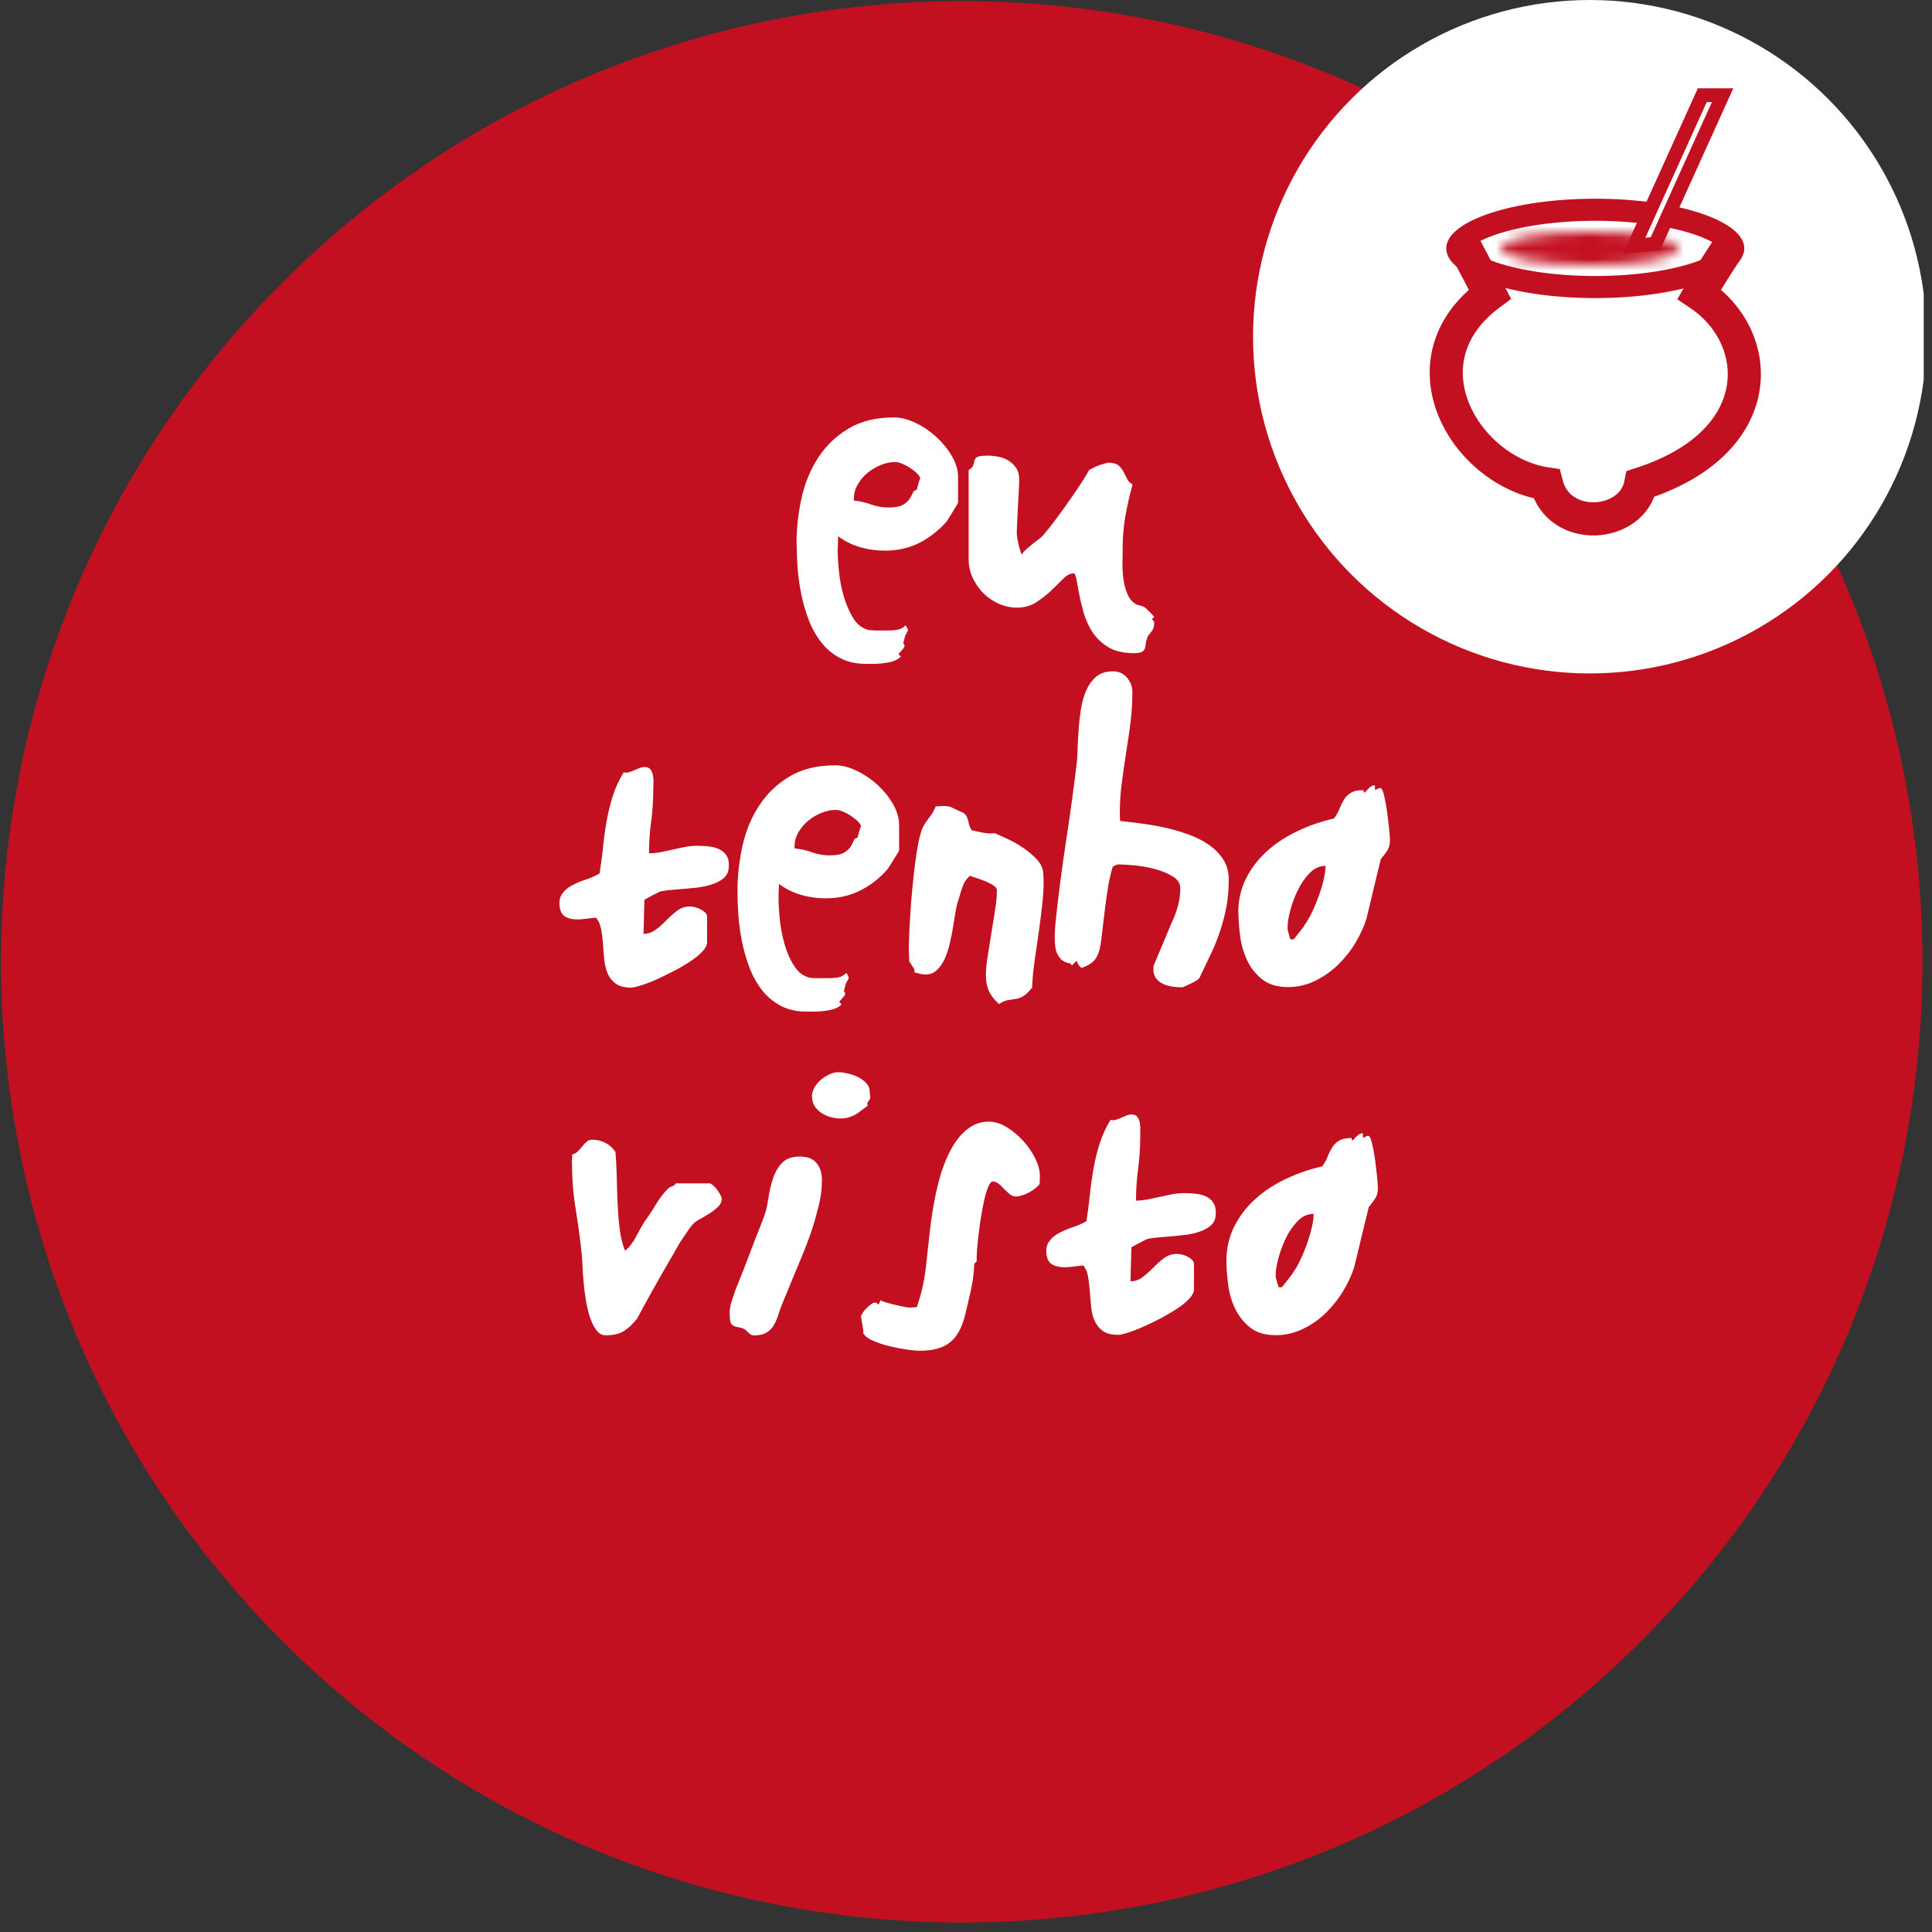 <svg xmlns="http://www.w3.org/2000/svg" width="175" height="175" viewBox="0 0 175 175" fill="none"><rect x="0" y="0" width="175" height="175" fill="#333333" stroke="none"/><g clip-path="url(#clip0_961_43)"><path d="M148.649 148.652C182.632 114.669 182.632 59.571 148.649 25.588C114.665 -8.396 59.567 -8.396 25.584 25.588C-8.399 59.571 -8.399 114.669 25.584 148.652C59.567 182.636 114.665 182.636 148.649 148.652Z" fill="#C31020"></path><path fill-rule="evenodd" clip-rule="evenodd" d="M51.8 105.33C51.8 105.28 51.8 105.15 51.82 104.95C51.82 104.75 51.83 104.62 51.83 104.57C52.05 104.52 52.23 104.41 52.36 104.27C52.5 104.13 52.63 103.97 52.76 103.82C52.88 103.66 53.02 103.53 53.15 103.41C53.29 103.29 53.45 103.23 53.65 103.23C54.07 103.23 54.47 103.33 54.85 103.53C55.23 103.73 55.53 104 55.75 104.35C55.8 104.93 55.84 105.63 55.86 106.45C55.88 107.27 55.9 108.1 55.94 108.94C55.98 109.79 56.04 110.6 56.14 111.37C56.24 112.14 56.4 112.78 56.62 113.29C57 112.98 57.32 112.57 57.59 112.06C57.86 111.55 58.11 111.09 58.37 110.67C58.73 110.18 59.08 109.66 59.41 109.1C59.74 108.54 60.12 108.05 60.56 107.62C60.59 107.58 60.67 107.54 60.78 107.5C60.89 107.46 60.96 107.42 61 107.41C61.09 107.35 61.16 107.28 61.22 107.19H64.27C64.34 107.19 64.44 107.24 64.56 107.34C64.68 107.44 64.79 107.55 64.9 107.69C65.01 107.83 65.1 107.97 65.19 108.12C65.27 108.26 65.33 108.39 65.37 108.5V108.61C65.37 108.86 65.26 109.1 65.03 109.32C64.8 109.54 64.54 109.74 64.24 109.93C63.94 110.12 63.65 110.29 63.36 110.45C63.08 110.6 62.88 110.75 62.75 110.9C62.72 110.94 62.64 111.02 62.53 111.17C62.42 111.31 62.31 111.47 62.21 111.63C62.1 111.79 61.99 111.96 61.88 112.11C61.77 112.27 61.7 112.37 61.66 112.43C61.55 112.61 61.39 112.88 61.19 113.24C60.99 113.59 60.76 114 60.49 114.45C60.23 114.91 59.95 115.39 59.66 115.9C59.37 116.41 59.1 116.9 58.84 117.36C58.58 117.82 58.36 118.24 58.16 118.6C57.96 118.96 57.82 119.24 57.72 119.42C57.3 119.95 56.9 120.33 56.49 120.58C56.09 120.83 55.54 120.95 54.85 120.95C54.52 120.95 54.24 120.79 54.01 120.47C53.77 120.15 53.58 119.75 53.42 119.26C53.26 118.77 53.14 118.23 53.05 117.65C52.96 117.07 52.89 116.51 52.85 115.98C52.8 115.44 52.77 114.98 52.76 114.57C52.74 114.17 52.72 113.9 52.71 113.75C52.56 112.35 52.38 110.95 52.15 109.55C51.92 108.15 51.81 106.75 51.81 105.35L51.8 105.33ZM116.63 83.94V84.19C116.66 84.33 116.71 84.52 116.78 84.75C116.84 84.98 116.88 85.09 116.9 85.09H117.17C117.17 85.09 117.22 85.04 117.31 84.93C117.4 84.82 117.5 84.69 117.61 84.55C117.72 84.41 117.83 84.26 117.95 84.11C118.07 83.96 118.16 83.84 118.21 83.73C118.44 83.41 118.67 83 118.89 82.53C119.11 82.06 119.3 81.58 119.48 81.08C119.66 80.59 119.8 80.11 119.91 79.63C120.01 79.16 120.07 78.76 120.07 78.43C119.53 78.43 119.04 78.65 118.61 79.1C118.18 79.55 117.82 80.07 117.53 80.68C117.24 81.29 117.02 81.9 116.86 82.52C116.7 83.14 116.63 83.61 116.63 83.94ZM112.16 82.71C112.16 81.57 112.39 80.53 112.85 79.6C113.31 78.67 113.94 77.85 114.73 77.13C115.52 76.41 116.44 75.8 117.49 75.3C118.53 74.8 119.65 74.41 120.83 74.14C121.05 73.85 121.22 73.55 121.33 73.25C121.45 72.95 121.58 72.68 121.74 72.43C121.89 72.18 122.1 71.98 122.35 71.82C122.6 71.66 122.99 71.57 123.5 71.57C123.52 71.74 123.55 71.81 123.6 71.79C123.64 71.77 123.71 71.71 123.79 71.61C123.87 71.51 123.97 71.4 124.1 71.3C124.22 71.19 124.37 71.14 124.54 71.14V71.55C124.54 71.55 124.66 71.51 124.81 71.44C124.96 71.37 125.05 71.35 125.08 71.39C125.19 71.46 125.29 71.71 125.39 72.14C125.49 72.57 125.58 73.05 125.65 73.59C125.72 74.12 125.78 74.63 125.83 75.12C125.88 75.6 125.9 75.93 125.9 76.11C125.9 76.44 125.84 76.71 125.72 76.93C125.6 77.15 125.39 77.44 125.08 77.8C125.03 78.02 124.93 78.38 124.81 78.89C124.69 79.4 124.55 79.94 124.42 80.52C124.28 81.1 124.15 81.65 124.03 82.16C123.9 82.67 123.81 83.04 123.76 83.25C123.56 83.9 123.25 84.59 122.82 85.32C122.4 86.05 121.87 86.72 121.27 87.32C120.66 87.93 119.96 88.43 119.17 88.82C118.38 89.22 117.54 89.41 116.65 89.41C115.68 89.41 114.91 89.17 114.32 88.7C113.73 88.23 113.27 87.65 112.96 86.97C112.64 86.29 112.43 85.56 112.33 84.77C112.23 83.98 112.18 83.3 112.18 82.7L112.16 82.71ZM104.47 87.79C104.47 87.79 104.47 87.7 104.48 87.63C104.48 87.55 104.5 87.5 104.5 87.46C104.57 87.3 104.69 87.02 104.85 86.63C105.01 86.24 105.19 85.83 105.37 85.39C105.55 84.96 105.72 84.54 105.89 84.15C106.05 83.75 106.17 83.48 106.25 83.32C106.45 82.88 106.6 82.42 106.73 81.93C106.85 81.44 106.91 80.96 106.91 80.48C106.91 80 106.68 79.66 106.21 79.38C105.75 79.1 105.21 78.87 104.59 78.71C103.97 78.55 103.35 78.44 102.73 78.38C102.11 78.33 101.64 78.3 101.31 78.3H101.23C101.23 78.3 101.12 78.35 101.01 78.39C100.9 78.44 100.83 78.48 100.79 78.51C100.63 79.04 100.5 79.6 100.39 80.21C100.29 80.82 100.2 81.43 100.12 82.05C100.04 82.67 99.97 83.27 99.9 83.87C99.84 84.46 99.77 85 99.7 85.49C99.61 86.09 99.45 86.55 99.21 86.88C98.97 87.21 98.56 87.47 97.96 87.67C97.83 87.58 97.74 87.48 97.67 87.37C97.6 87.26 97.56 87.14 97.52 87.02L97.09 87.46C97.05 87.33 96.95 87.26 96.77 87.23C96.6 87.2 96.42 87.12 96.24 87C96.06 86.88 95.9 86.66 95.75 86.36C95.6 86.06 95.54 85.58 95.54 84.93V84.68C95.54 84.59 95.54 84.49 95.55 84.39C95.55 84.29 95.57 84.21 95.57 84.13V83.97C95.82 81.46 96.14 78.99 96.51 76.54C96.89 74.09 97.23 71.63 97.53 69.13C97.57 68.77 97.6 68.31 97.61 67.75C97.63 67.2 97.66 66.61 97.71 65.99C97.75 65.37 97.83 64.75 97.93 64.13C98.03 63.51 98.2 62.96 98.42 62.47C98.65 61.98 98.95 61.58 99.33 61.27C99.71 60.96 100.2 60.81 100.8 60.81C101.33 60.81 101.76 61 102.08 61.38C102.41 61.76 102.57 62.2 102.57 62.69C102.57 63.62 102.51 64.54 102.4 65.46C102.28 66.38 102.15 67.29 102 68.2C101.86 69.11 101.72 70.02 101.61 70.94C101.49 71.86 101.43 72.78 101.43 73.71C101.43 73.76 101.43 73.88 101.44 74.05C101.45 74.22 101.46 74.33 101.46 74.36C101.93 74.41 102.51 74.48 103.19 74.57C103.87 74.65 104.58 74.77 105.3 74.92C106.03 75.07 106.75 75.27 107.47 75.52C108.19 75.77 108.83 76.07 109.39 76.45C109.96 76.82 110.41 77.27 110.77 77.8C111.12 78.33 111.3 78.95 111.3 79.66C111.3 80.52 111.23 81.32 111.1 82.06C110.96 82.81 110.78 83.53 110.55 84.23C110.32 84.93 110.05 85.63 109.72 86.33C109.39 87.03 109.04 87.77 108.66 88.55C108.61 88.64 108.53 88.71 108.44 88.77C108.4 88.8 108.32 88.86 108.19 88.92C108.07 88.99 107.93 89.05 107.78 89.13C107.63 89.2 107.5 89.27 107.37 89.32C107.24 89.37 107.16 89.41 107.12 89.43H107.01C106.74 89.43 106.45 89.41 106.15 89.36C105.85 89.31 105.58 89.24 105.33 89.11C105.08 88.99 104.88 88.83 104.72 88.62C104.56 88.41 104.47 88.13 104.47 87.79ZM89.3 88.41C89.3 87.92 89.35 87.33 89.46 86.64C89.57 85.95 89.68 85.24 89.8 84.52C89.92 83.79 90.03 83.08 90.14 82.39C90.25 81.7 90.3 81.12 90.3 80.64C90.3 80.48 90.19 80.33 89.97 80.19C89.75 80.05 89.5 79.93 89.22 79.81C88.94 79.69 88.66 79.6 88.39 79.51C88.12 79.43 87.94 79.37 87.85 79.33C87.67 79.49 87.53 79.66 87.42 79.82C87.32 79.98 87.24 80.16 87.18 80.34C87.11 80.52 87.06 80.71 87 80.9C86.95 81.09 86.88 81.29 86.81 81.51C86.72 81.76 86.64 82.11 86.56 82.54C86.49 82.98 86.41 83.45 86.33 83.95C86.25 84.45 86.15 84.95 86.03 85.46C85.91 85.97 85.76 86.43 85.57 86.85C85.38 87.27 85.14 87.61 84.86 87.87C84.58 88.14 84.24 88.27 83.84 88.27H83.73C83.64 88.27 83.48 88.24 83.27 88.19C83.05 88.14 82.89 88.09 82.81 88.05C82.83 88.01 82.84 87.97 82.84 87.92C82.84 87.87 82.84 87.82 82.81 87.78C82.77 87.73 82.7 87.6 82.58 87.42C82.46 87.24 82.38 87.12 82.35 87.06V86.81C82.35 86.7 82.35 86.58 82.34 86.44C82.33 86.3 82.32 86.18 82.32 86.07V85.85C82.32 85.54 82.34 85.1 82.36 84.53C82.39 83.96 82.42 83.32 82.47 82.61C82.51 81.9 82.57 81.16 82.65 80.38C82.72 79.59 82.81 78.85 82.9 78.14C82.99 77.43 83.1 76.8 83.21 76.23C83.33 75.67 83.45 75.24 83.58 74.95C83.76 74.62 83.97 74.31 84.2 74.02C84.43 73.73 84.61 73.4 84.76 73.04C84.8 73.04 84.88 73.04 85.03 73.03C85.18 73.03 85.28 73.01 85.33 73.01C85.55 73.01 85.71 73.01 85.82 73.03C85.93 73.03 86.03 73.06 86.12 73.1C86.21 73.14 86.32 73.19 86.46 73.26C86.6 73.33 86.79 73.42 87.05 73.53C87.27 73.62 87.42 73.73 87.5 73.86C87.58 73.98 87.64 74.12 87.68 74.27C87.72 74.41 87.75 74.56 87.79 74.72C87.83 74.87 87.9 75.03 88.01 75.2C88.28 75.27 88.61 75.34 89.02 75.42C89.42 75.49 89.78 75.51 90.11 75.47C90.38 75.59 90.76 75.77 91.24 75.98C91.72 76.2 92.2 76.47 92.67 76.79C93.15 77.11 93.56 77.46 93.91 77.84C94.27 78.22 94.46 78.64 94.5 79.09C94.55 79.78 94.54 80.58 94.45 81.49C94.36 82.4 94.25 83.33 94.11 84.28C93.97 85.24 93.84 86.16 93.71 87.07C93.58 87.97 93.51 88.77 93.49 89.46C93.18 89.84 92.92 90.09 92.71 90.22C92.5 90.35 92.29 90.43 92.07 90.47C91.85 90.51 91.62 90.54 91.37 90.58C91.12 90.61 90.83 90.73 90.48 90.94C90.06 90.56 89.76 90.17 89.58 89.78C89.4 89.39 89.31 88.93 89.31 88.4L89.3 88.41ZM71.98 76.85C72.54 76.91 73.08 77.02 73.58 77.21C74.08 77.39 74.61 77.48 75.17 77.48C75.73 77.48 76.18 77.4 76.45 77.24C76.72 77.08 76.92 76.89 77.05 76.69C77.17 76.49 77.27 76.31 77.33 76.14C77.39 75.98 77.51 75.89 77.67 75.89C77.69 75.8 77.74 75.62 77.82 75.35C77.9 75.08 77.96 74.89 77.99 74.8C77.92 74.64 77.79 74.47 77.61 74.31C77.43 74.15 77.22 73.99 77 73.85C76.77 73.71 76.55 73.58 76.32 73.5C76.09 73.41 75.89 73.36 75.73 73.36C75.29 73.36 74.85 73.45 74.41 73.63C73.96 73.81 73.56 74.05 73.2 74.35C72.84 74.65 72.54 75.01 72.31 75.41C72.08 75.82 71.97 76.24 71.97 76.68V76.84L71.98 76.85ZM66.8 80.69C66.8 79.31 66.96 77.94 67.26 76.59C67.57 75.23 68.07 74.02 68.78 72.95C69.48 71.88 70.39 71 71.52 70.33C72.65 69.66 74.03 69.32 75.67 69.32C76.25 69.32 76.88 69.48 77.56 69.8C78.24 70.12 78.87 70.54 79.44 71.05C80.01 71.57 80.49 72.15 80.87 72.8C81.25 73.45 81.44 74.09 81.44 74.72V77.04C81.44 77.04 81.39 77.15 81.28 77.33C81.17 77.5 81.05 77.69 80.92 77.9C80.8 78.11 80.67 78.3 80.56 78.47C80.45 78.65 80.39 78.74 80.37 78.76C79.62 79.6 78.79 80.24 77.86 80.69C76.93 81.15 75.91 81.37 74.8 81.37C74.04 81.37 73.29 81.27 72.57 81.06C71.84 80.85 71.17 80.52 70.55 80.06V80.33C70.55 80.47 70.55 80.62 70.53 80.76C70.53 80.91 70.52 81.04 70.52 81.17V81.47C70.52 81.91 70.56 82.49 70.63 83.23C70.7 83.97 70.84 84.71 71.05 85.47C71.26 86.22 71.55 86.9 71.93 87.49C72.3 88.08 72.79 88.44 73.39 88.57C73.43 88.57 73.5 88.57 73.62 88.59C73.74 88.59 73.86 88.6 73.99 88.6H75.11C75.4 88.6 75.68 88.58 75.94 88.53C76.2 88.48 76.44 88.35 76.66 88.13C76.7 88.17 76.74 88.24 76.8 88.35C76.85 88.46 76.88 88.53 76.88 88.57C76.88 88.61 76.85 88.68 76.78 88.79C76.72 88.9 76.68 88.97 76.66 89.01C76.62 89.06 76.58 89.19 76.54 89.39C76.49 89.59 76.46 89.71 76.44 89.77C76.58 89.92 76.59 90.07 76.46 90.23C76.32 90.39 76.17 90.57 76.01 90.75L76.23 90.97C76 91.22 75.64 91.4 75.17 91.49C74.7 91.58 74.23 91.63 73.78 91.63H73.07C72.16 91.63 71.38 91.46 70.71 91.1C70.05 90.75 69.48 90.27 69.02 89.68C68.56 89.09 68.18 88.41 67.89 87.65C67.6 86.88 67.37 86.1 67.21 85.29C67.05 84.48 66.94 83.68 66.88 82.89C66.83 82.1 66.8 81.37 66.8 80.69ZM53.98 83.12C53.62 83.16 53.26 83.2 52.9 83.24C52.54 83.29 52.22 83.29 51.92 83.26C51.62 83.22 51.37 83.14 51.15 83C50.94 82.86 50.8 82.64 50.73 82.33C50.62 81.79 50.67 81.35 50.88 81.02C51.09 80.69 51.39 80.43 51.77 80.22C52.15 80.01 52.57 79.83 53.04 79.68C53.51 79.52 53.93 79.34 54.31 79.12C54.43 78.34 54.54 77.55 54.62 76.75C54.7 75.95 54.81 75.16 54.95 74.37C55.09 73.59 55.27 72.83 55.51 72.1C55.74 71.36 56.07 70.65 56.49 69.96C56.65 70 56.81 70 56.97 69.95C57.13 69.9 57.29 69.84 57.45 69.77C57.61 69.7 57.77 69.63 57.93 69.57C58.08 69.51 58.24 69.48 58.41 69.48C58.65 69.48 58.82 69.56 58.93 69.71C59.04 69.87 59.11 70.05 59.15 70.27C59.19 70.49 59.2 70.72 59.19 70.97C59.19 71.22 59.17 71.42 59.17 71.58C59.17 72.54 59.11 73.49 58.98 74.42C58.85 75.35 58.79 76.3 58.79 77.29C59.15 77.29 59.52 77.25 59.88 77.18C60.24 77.11 60.6 77.03 60.96 76.95C61.31 76.87 61.67 76.79 62.04 76.72C62.4 76.65 62.77 76.61 63.16 76.61C63.55 76.61 63.91 76.63 64.28 76.68C64.64 76.72 64.96 76.82 65.24 76.97C65.51 77.11 65.72 77.33 65.86 77.59C66.01 77.86 66.05 78.23 66 78.68C65.96 79.04 65.8 79.34 65.52 79.57C65.24 79.8 64.89 79.98 64.47 80.11C64.05 80.25 63.6 80.34 63.12 80.4C62.64 80.45 62.17 80.5 61.72 80.53C61.26 80.57 60.85 80.61 60.48 80.64C60.11 80.68 59.84 80.73 59.68 80.8C59.59 80.85 59.47 80.92 59.32 80.99C59.18 81.06 59.03 81.13 58.9 81.21C58.76 81.28 58.64 81.35 58.53 81.41C58.42 81.48 58.37 81.51 58.37 81.51L58.29 84.59C58.69 84.59 59.06 84.46 59.4 84.21C59.74 83.96 60.06 83.67 60.37 83.35C60.68 83.03 61 82.74 61.34 82.49C61.68 82.24 62.06 82.11 62.5 82.11C62.61 82.11 62.75 82.13 62.93 82.17C63.1 82.21 63.27 82.27 63.43 82.35C63.59 82.43 63.74 82.53 63.86 82.64C63.99 82.75 64.05 82.89 64.05 83.05V85.34C64.05 85.59 63.91 85.88 63.62 86.19C63.33 86.5 62.96 86.8 62.5 87.1C62.05 87.4 61.55 87.69 61 87.97C60.46 88.25 59.93 88.51 59.42 88.74C58.91 88.97 58.45 89.14 58.04 89.27C57.63 89.39 57.34 89.46 57.18 89.46C56.58 89.46 56.12 89.34 55.79 89.11C55.46 88.87 55.21 88.57 55.05 88.2C54.89 87.82 54.79 87.41 54.74 86.95C54.69 86.49 54.65 86.02 54.62 85.54C54.59 85.07 54.53 84.62 54.46 84.2C54.38 83.78 54.24 83.44 54.02 83.16L53.98 83.12ZM97.24 51.94C96.93 51.94 96.62 52.1 96.3 52.43C95.98 52.75 95.62 53.11 95.22 53.49C94.82 53.87 94.37 54.22 93.87 54.55C93.37 54.88 92.78 55.04 92.11 55.04C91.55 55.04 91 54.92 90.47 54.69C89.94 54.45 89.48 54.14 89.08 53.74C88.68 53.34 88.36 52.88 88.11 52.35C87.86 51.82 87.74 51.26 87.74 50.66V42.58C87.99 42.42 88.14 42.26 88.17 42.1C88.21 41.94 88.25 41.8 88.28 41.68C88.32 41.55 88.41 41.45 88.55 41.38C88.7 41.31 89.01 41.27 89.48 41.27C89.81 41.27 90.14 41.31 90.48 41.38C90.82 41.45 91.12 41.58 91.39 41.75C91.66 41.92 91.89 42.15 92.06 42.42C92.24 42.69 92.32 43.03 92.32 43.43V43.67C92.32 43.78 92.3 44.06 92.28 44.5C92.25 44.95 92.23 45.43 92.2 45.95C92.17 46.47 92.15 46.95 92.13 47.4C92.11 47.85 92.1 48.13 92.1 48.26C92.1 48.37 92.11 48.51 92.14 48.69C92.17 48.86 92.2 49.04 92.24 49.22C92.28 49.4 92.32 49.58 92.38 49.76C92.43 49.94 92.49 50.1 92.54 50.23C92.63 50.09 92.77 49.93 92.95 49.76C93.13 49.6 93.33 49.44 93.52 49.28C93.72 49.13 93.91 48.98 94.09 48.84C94.27 48.71 94.41 48.58 94.5 48.47C94.85 48.07 95.2 47.63 95.57 47.13C95.93 46.64 96.3 46.14 96.66 45.63C97.02 45.12 97.38 44.61 97.72 44.09C98.07 43.57 98.38 43.07 98.65 42.57C98.76 42.52 98.9 42.45 99.08 42.35C99.25 42.26 99.43 42.18 99.62 42.12C99.81 42.06 100 42 100.17 41.96C100.34 41.91 100.49 41.9 100.62 41.92C100.97 41.96 101.22 42.05 101.39 42.22C101.55 42.38 101.68 42.57 101.79 42.77C101.89 42.97 101.99 43.18 102.09 43.38C102.19 43.59 102.36 43.76 102.59 43.88C102.32 44.86 102.1 45.83 101.93 46.77C101.77 47.72 101.69 48.69 101.69 49.69C101.69 50.07 101.69 50.51 101.67 51.01C101.67 51.51 101.69 52.01 101.77 52.51C101.84 53.01 101.97 53.47 102.16 53.89C102.35 54.31 102.64 54.61 103.02 54.79C103.05 54.79 103.16 54.82 103.34 54.87C103.52 54.92 103.63 54.97 103.67 55.01C103.76 55.06 103.92 55.2 104.13 55.42C104.35 55.64 104.49 55.79 104.54 55.88L104.32 56.1C104.32 56.1 104.4 56.13 104.44 56.18C104.49 56.23 104.52 56.28 104.54 56.32V56.43C104.54 56.65 104.51 56.82 104.46 56.93C104.41 57.05 104.35 57.15 104.28 57.23C104.22 57.31 104.15 57.39 104.08 57.48C104 57.56 103.94 57.68 103.89 57.85C103.82 58.05 103.78 58.23 103.77 58.4C103.76 58.56 103.73 58.7 103.67 58.81C103.62 58.92 103.52 59.01 103.38 59.07C103.24 59.13 103.01 59.16 102.68 59.16C101.75 59.16 100.99 58.98 100.4 58.63C99.81 58.27 99.34 57.83 98.98 57.29C98.62 56.76 98.36 56.17 98.17 55.54C97.99 54.91 97.85 54.33 97.75 53.79C97.65 53.25 97.57 52.81 97.5 52.45C97.43 52.09 97.34 51.92 97.21 51.92L97.24 51.94ZM77.33 45.34C77.89 45.39 78.42 45.52 78.92 45.7C79.42 45.88 79.95 45.97 80.51 45.97C81.07 45.97 81.52 45.89 81.8 45.72C82.07 45.56 82.27 45.38 82.4 45.17C82.53 44.97 82.62 44.79 82.69 44.63C82.75 44.47 82.87 44.38 83.03 44.38C83.05 44.29 83.1 44.11 83.18 43.83C83.26 43.56 83.32 43.38 83.36 43.29C83.29 43.13 83.16 42.96 82.98 42.8C82.8 42.64 82.59 42.48 82.37 42.34C82.14 42.2 81.91 42.08 81.69 41.99C81.46 41.9 81.27 41.85 81.1 41.85C80.66 41.85 80.22 41.94 79.78 42.12C79.33 42.3 78.93 42.55 78.57 42.84C78.21 43.14 77.91 43.5 77.68 43.91C77.45 44.32 77.34 44.74 77.34 45.17V45.33L77.33 45.34ZM72.15 49.19C72.15 47.81 72.31 46.44 72.61 45.08C72.92 43.72 73.42 42.51 74.12 41.44C74.82 40.37 75.73 39.49 76.86 38.82C77.98 38.14 79.37 37.81 81 37.81C81.58 37.81 82.21 37.97 82.9 38.29C83.58 38.61 84.21 39.03 84.78 39.55C85.35 40.07 85.83 40.65 86.21 41.29C86.59 41.94 86.78 42.58 86.78 43.22V45.54C86.78 45.54 86.73 45.65 86.62 45.83C86.51 46.01 86.39 46.2 86.27 46.4C86.14 46.61 86.02 46.8 85.92 46.97C85.81 47.14 85.75 47.24 85.73 47.26C84.98 48.09 84.15 48.74 83.22 49.2C82.29 49.65 81.27 49.88 80.17 49.88C79.4 49.88 78.66 49.78 77.93 49.57C77.2 49.36 76.53 49.03 75.91 48.57V48.84C75.91 48.98 75.91 49.13 75.9 49.28C75.9 49.42 75.88 49.56 75.88 49.69V49.99C75.88 50.43 75.92 51.01 75.99 51.75C76.06 52.48 76.2 53.23 76.42 53.98C76.63 54.73 76.92 55.41 77.29 56C77.66 56.59 78.15 56.95 78.75 57.08C78.79 57.08 78.86 57.08 78.98 57.09C79.1 57.09 79.22 57.11 79.35 57.11H80.47C80.76 57.11 81.04 57.09 81.3 57.04C81.57 57 81.81 56.86 82.02 56.64C82.06 56.68 82.1 56.75 82.16 56.86C82.21 56.97 82.24 57.04 82.24 57.08C82.24 57.12 82.21 57.19 82.15 57.29C82.09 57.4 82.04 57.47 82.03 57.51C82 57.57 81.96 57.69 81.91 57.89C81.86 58.09 81.83 58.22 81.82 58.27C81.96 58.41 81.97 58.57 81.83 58.73C81.69 58.89 81.55 59.07 81.38 59.25L81.6 59.47C81.36 59.72 81.01 59.9 80.53 59.99C80.06 60.08 79.6 60.13 79.14 60.13H78.43C77.52 60.13 76.73 59.95 76.07 59.59C75.41 59.24 74.84 58.77 74.38 58.17C73.92 57.58 73.54 56.9 73.25 56.14C72.96 55.38 72.73 54.59 72.57 53.78C72.41 52.97 72.3 52.17 72.24 51.38C72.19 50.59 72.16 49.86 72.16 49.19H72.15Z" fill="white"></path><path fill-rule="evenodd" clip-rule="evenodd" d="M115.56 115.45V115.7C115.6 115.84 115.65 116.03 115.71 116.26C115.77 116.49 115.82 116.6 115.83 116.6H116.1C116.1 116.6 116.15 116.55 116.24 116.44C116.33 116.33 116.43 116.21 116.54 116.06C116.65 115.92 116.76 115.77 116.88 115.63C117 115.48 117.08 115.36 117.14 115.25C117.38 114.92 117.6 114.52 117.82 114.05C118.04 113.58 118.23 113.09 118.41 112.6C118.58 112.11 118.72 111.63 118.83 111.15C118.94 110.68 118.99 110.27 118.99 109.95C118.45 109.95 117.96 110.17 117.53 110.62C117.1 111.06 116.74 111.59 116.45 112.2C116.16 112.81 115.94 113.42 115.78 114.04C115.62 114.66 115.55 115.13 115.55 115.46L115.56 115.45ZM111.09 114.22C111.09 113.07 111.33 112.04 111.79 111.11C112.26 110.18 112.88 109.36 113.67 108.64C114.46 107.92 115.38 107.31 116.42 106.81C117.47 106.31 118.58 105.92 119.76 105.65C119.98 105.36 120.15 105.06 120.26 104.76C120.37 104.46 120.51 104.19 120.67 103.94C120.82 103.69 121.03 103.49 121.28 103.33C121.53 103.17 121.92 103.08 122.42 103.08C122.44 103.24 122.47 103.31 122.51 103.3C122.56 103.28 122.62 103.22 122.7 103.12C122.78 103.02 122.89 102.92 123.01 102.81C123.14 102.7 123.28 102.65 123.45 102.65V103.06C123.45 103.06 123.58 103.02 123.72 102.95C123.86 102.88 123.96 102.86 123.99 102.9C124.1 102.97 124.2 103.22 124.3 103.65C124.4 104.08 124.49 104.56 124.56 105.09C124.63 105.63 124.69 106.14 124.74 106.62C124.78 107.1 124.81 107.43 124.81 107.62C124.81 107.95 124.75 108.22 124.63 108.44C124.51 108.66 124.3 108.95 123.99 109.32C123.93 109.54 123.85 109.9 123.72 110.41C123.59 110.92 123.46 111.46 123.32 112.05C123.18 112.63 123.05 113.18 122.93 113.69C122.8 114.2 122.71 114.56 122.66 114.78C122.46 115.44 122.14 116.13 121.72 116.85C121.29 117.58 120.77 118.24 120.17 118.85C119.56 119.46 118.86 119.96 118.07 120.35C117.28 120.74 116.44 120.94 115.55 120.94C114.59 120.94 113.81 120.71 113.22 120.23C112.63 119.76 112.18 119.18 111.86 118.5C111.54 117.82 111.33 117.09 111.24 116.3C111.14 115.52 111.09 114.83 111.09 114.23V114.22ZM98.08 114.63C97.72 114.67 97.36 114.71 97 114.75C96.64 114.79 96.32 114.8 96.02 114.76C95.72 114.72 95.47 114.64 95.25 114.5C95.04 114.36 94.9 114.14 94.83 113.83C94.72 113.28 94.77 112.85 94.98 112.52C95.19 112.19 95.49 111.92 95.87 111.72C96.25 111.51 96.67 111.33 97.14 111.17C97.61 111.02 98.03 110.83 98.41 110.61C98.53 109.83 98.64 109.03 98.72 108.23C98.8 107.43 98.91 106.64 99.05 105.86C99.19 105.08 99.37 104.32 99.61 103.58C99.84 102.84 100.17 102.13 100.59 101.44C100.76 101.48 100.92 101.47 101.07 101.43C101.23 101.39 101.39 101.33 101.55 101.25C101.71 101.18 101.87 101.11 102.03 101.05C102.18 100.98 102.34 100.95 102.51 100.95C102.75 100.95 102.92 101.03 103.03 101.18C103.14 101.33 103.21 101.52 103.25 101.74C103.28 101.96 103.3 102.19 103.29 102.44C103.29 102.69 103.28 102.89 103.28 103.05C103.28 104.01 103.21 104.96 103.09 105.89C102.96 106.82 102.9 107.77 102.9 108.75C103.26 108.75 103.63 108.71 103.99 108.64C104.35 108.57 104.71 108.49 105.07 108.41C105.43 108.33 105.78 108.25 106.15 108.18C106.51 108.11 106.88 108.07 107.27 108.07C107.66 108.07 108.02 108.09 108.39 108.14C108.76 108.19 109.07 108.28 109.35 108.43C109.62 108.58 109.83 108.79 109.97 109.06C110.11 109.33 110.16 109.7 110.11 110.15C110.07 110.51 109.91 110.81 109.63 111.04C109.35 111.27 109 111.45 108.58 111.59C108.16 111.73 107.71 111.82 107.23 111.87C106.75 111.93 106.28 111.97 105.83 112.01C105.38 112.04 104.96 112.08 104.59 112.12C104.22 112.16 103.95 112.21 103.79 112.28C103.7 112.33 103.58 112.4 103.43 112.47C103.29 112.54 103.15 112.61 103.01 112.69C102.87 112.76 102.75 112.83 102.64 112.89C102.53 112.95 102.48 112.98 102.48 112.98L102.4 116.06C102.8 116.06 103.17 115.94 103.5 115.68C103.84 115.42 104.16 115.14 104.47 114.82C104.78 114.5 105.1 114.21 105.44 113.96C105.78 113.71 106.16 113.58 106.6 113.58C106.71 113.58 106.85 113.6 107.03 113.63C107.2 113.67 107.37 113.72 107.53 113.81C107.69 113.89 107.84 113.99 107.96 114.1C108.09 114.21 108.15 114.34 108.15 114.51V116.8C108.15 117.05 108 117.33 107.72 117.64C107.43 117.95 107.06 118.25 106.6 118.55C106.15 118.85 105.65 119.14 105.1 119.43C104.56 119.71 104.03 119.97 103.52 120.19C103.01 120.42 102.55 120.6 102.14 120.72C101.73 120.85 101.44 120.91 101.28 120.91C100.68 120.91 100.22 120.79 99.89 120.55C99.56 120.32 99.32 120.01 99.15 119.64C98.99 119.27 98.88 118.85 98.84 118.39C98.79 117.93 98.75 117.46 98.72 116.99C98.68 116.52 98.63 116.07 98.56 115.65C98.49 115.23 98.34 114.88 98.12 114.61L98.08 114.63ZM78.04 119.16C78.04 119.09 78.09 118.99 78.18 118.86C78.27 118.73 78.38 118.6 78.51 118.48C78.63 118.35 78.77 118.24 78.9 118.14C79.04 118.04 79.15 117.99 79.24 117.99H79.35C79.35 117.99 79.43 118.04 79.47 118.08C79.51 118.13 79.55 118.17 79.56 118.2L79.78 117.76C79.8 117.81 79.93 117.88 80.17 117.95C80.42 118.03 80.69 118.1 80.99 118.17C81.29 118.24 81.58 118.31 81.85 118.36C82.12 118.41 82.3 118.44 82.39 118.44C82.44 118.44 82.56 118.44 82.73 118.42C82.9 118.42 83 118.41 83.04 118.41C83.27 117.74 83.46 117.1 83.58 116.5C83.71 115.9 83.81 115.29 83.88 114.67C83.95 114.05 84.02 113.41 84.09 112.75C84.15 112.09 84.24 111.36 84.35 110.55C84.4 110.11 84.49 109.59 84.6 108.97C84.71 108.35 84.85 107.71 85.02 107.05C85.19 106.39 85.41 105.73 85.68 105.08C85.94 104.44 86.26 103.85 86.63 103.33C87 102.81 87.43 102.39 87.91 102.08C88.39 101.76 88.95 101.6 89.58 101.6C90.11 101.6 90.65 101.77 91.19 102.1C91.74 102.44 92.23 102.85 92.68 103.34C93.13 103.83 93.49 104.36 93.77 104.93C94.05 105.5 94.19 106.03 94.19 106.5C94.19 106.55 94.19 106.68 94.18 106.88C94.18 107.08 94.16 107.21 94.16 107.26C94.09 107.37 93.96 107.49 93.79 107.63C93.62 107.77 93.43 107.89 93.23 108C93.03 108.11 92.82 108.2 92.61 108.27C92.39 108.34 92.21 108.38 92.06 108.38C91.82 108.38 91.62 108.31 91.45 108.16C91.28 108.01 91.11 107.86 90.96 107.7C90.81 107.54 90.65 107.38 90.48 107.24C90.32 107.1 90.12 107.02 89.9 107.02C89.78 107.02 89.65 107.18 89.52 107.49C89.39 107.8 89.27 108.19 89.16 108.66C89.05 109.13 88.95 109.66 88.86 110.23C88.77 110.8 88.69 111.35 88.63 111.89C88.56 112.43 88.52 112.91 88.49 113.34C88.46 113.77 88.46 114.07 88.47 114.25L88.25 114.47C88.22 115.31 88.11 116.11 87.94 116.88C87.77 117.65 87.58 118.45 87.38 119.27C87.09 120.36 86.63 121.15 86 121.63C85.38 122.11 84.49 122.35 83.34 122.35C83.07 122.35 82.67 122.32 82.15 122.24C81.63 122.17 81.11 122.07 80.58 121.94C80.05 121.82 79.57 121.65 79.12 121.46C78.67 121.27 78.37 121.05 78.21 120.79C78.19 120.77 78.19 120.74 78.19 120.68C78.2 120.63 78.21 120.59 78.21 120.57L77.99 119.26V119.12L78.04 119.16ZM73.54 99.33C73.54 99.06 73.62 98.79 73.77 98.51C73.93 98.24 74.12 98 74.36 97.8C74.6 97.6 74.86 97.44 75.14 97.31C75.42 97.18 75.69 97.12 75.94 97.12C76.18 97.12 76.46 97.16 76.77 97.23C77.09 97.3 77.4 97.41 77.7 97.55C78 97.7 78.26 97.88 78.46 98.1C78.67 98.32 78.78 98.58 78.78 98.89C78.78 98.98 78.79 99.12 78.82 99.31C78.85 99.5 78.79 99.64 78.64 99.73C78.68 99.75 78.67 99.78 78.61 99.84C78.56 99.9 78.54 99.94 78.56 99.98C78.56 99.98 78.56 99.99 78.57 100.02C78.58 100.05 78.59 100.07 78.59 100.09C78.59 100.11 78.59 100.12 78.57 100.14C78.57 100.16 78.56 100.18 78.56 100.19C78.32 100.35 78.11 100.51 77.93 100.65C77.75 100.8 77.57 100.92 77.39 101.01C77.21 101.1 77.01 101.17 76.82 101.23C76.62 101.28 76.38 101.31 76.11 101.31C75.84 101.31 75.55 101.27 75.25 101.19C74.95 101.11 74.68 100.98 74.42 100.82C74.17 100.66 73.96 100.45 73.8 100.21C73.64 99.96 73.55 99.67 73.55 99.32L73.54 99.33ZM66.09 119.08C66.09 118.87 66.09 118.68 66.12 118.54C66.14 118.39 66.17 118.25 66.2 118.12C66.23 117.98 66.28 117.83 66.34 117.67C66.39 117.51 66.46 117.29 66.56 117.02C66.59 116.91 66.68 116.68 66.82 116.34C66.96 116 67.12 115.59 67.3 115.13C67.48 114.67 67.68 114.17 67.87 113.65C68.07 113.12 68.26 112.63 68.44 112.16C68.62 111.7 68.78 111.29 68.92 110.95C69.05 110.6 69.14 110.38 69.18 110.27C69.36 109.8 69.5 109.24 69.59 108.61C69.68 107.97 69.82 107.37 70 106.8C70.18 106.23 70.46 105.74 70.82 105.35C71.18 104.96 71.72 104.76 72.43 104.76C73.14 104.76 73.63 104.95 73.96 105.35C74.29 105.74 74.45 106.26 74.45 106.92C74.45 107.67 74.35 108.44 74.15 109.25C73.95 110.06 73.75 110.77 73.55 111.36C73.52 111.47 73.44 111.69 73.32 112.03C73.2 112.37 73.05 112.76 72.87 113.22C72.69 113.68 72.49 114.15 72.28 114.65C72.07 115.15 71.88 115.62 71.69 116.07C71.51 116.52 71.35 116.91 71.21 117.24C71.07 117.58 70.98 117.8 70.93 117.91C70.77 118.29 70.63 118.66 70.52 119.03C70.41 119.4 70.27 119.72 70.11 120.01C69.95 120.3 69.72 120.53 69.44 120.7C69.16 120.87 68.77 120.96 68.28 120.96C68.1 120.96 67.92 120.87 67.75 120.67C67.58 120.48 67.4 120.36 67.22 120.3C67 120.24 66.82 120.2 66.69 120.18C66.55 120.15 66.44 120.1 66.35 120.03C66.26 119.96 66.19 119.85 66.16 119.71C66.12 119.58 66.1 119.37 66.1 119.1L66.09 119.08Z" fill="white"></path><circle cx="144" cy="30.5" r="30.5" fill="white"></circle><path d="M144.5 19C148.15 19 151.413 19.495 153.729 20.267C154.893 20.654 155.762 21.095 156.32 21.534C156.889 21.983 157 22.316 157 22.5C157 22.684 156.889 23.017 156.32 23.466C155.762 23.905 154.893 24.346 153.729 24.733C151.413 25.505 148.15 26 144.5 26C140.85 26 137.587 25.505 135.271 24.733C134.107 24.346 133.238 23.905 132.68 23.466C132.111 23.017 132 22.684 132 22.5C132 22.316 132.111 21.983 132.68 21.534C133.238 21.095 134.107 20.654 135.271 20.267C137.587 19.495 140.85 19 144.5 19Z" stroke="#C31020" stroke-width="2"></path><mask id="path-6-inside-1_961_43" fill="white"><ellipse cx="144" cy="22.5" rx="8" ry="1.5"></ellipse></mask><path d="M152 22.5H150C150 21.827 150.371 21.433 150.486 21.328C150.605 21.219 150.667 21.209 150.561 21.256C150.363 21.343 149.951 21.471 149.288 21.595C147.995 21.837 146.124 22 144 22V24V26C146.294 26 148.423 25.827 150.025 25.526C150.81 25.379 151.57 25.183 152.182 24.912C152.481 24.78 152.857 24.581 153.189 24.277C153.517 23.976 154 23.38 154 22.5H152ZM144 24V22C141.876 22 140.005 21.837 138.712 21.595C138.049 21.471 137.637 21.343 137.439 21.256C137.333 21.209 137.395 21.219 137.514 21.328C137.629 21.433 138 21.827 138 22.5H136H134C134 23.38 134.483 23.976 134.811 24.277C135.143 24.581 135.519 24.78 135.818 24.912C136.43 25.183 137.19 25.379 137.975 25.526C139.577 25.827 141.706 26 144 26V24ZM136 22.5H138C138 23.173 137.629 23.567 137.514 23.672C137.395 23.781 137.333 23.791 137.439 23.744C137.637 23.657 138.049 23.529 138.712 23.405C140.005 23.163 141.876 23 144 23V21V19C141.706 19 139.577 19.173 137.975 19.474C137.19 19.621 136.43 19.817 135.818 20.088C135.519 20.22 135.143 20.419 134.811 20.723C134.483 21.024 134 21.62 134 22.5H136ZM144 21V23C146.124 23 147.995 23.163 149.288 23.405C149.951 23.529 150.363 23.657 150.561 23.744C150.667 23.791 150.605 23.781 150.486 23.672C150.371 23.567 150 23.173 150 22.5H152H154C154 21.62 153.517 21.024 153.189 20.723C152.857 20.419 152.481 20.22 152.182 20.088C151.57 19.817 150.81 19.621 150.025 19.474C148.423 19.173 146.294 19 144 19V21Z" fill="#C31020" mask="url(#path-6-inside-1_961_43)"></path><path d="M132.5 22L134.951 26.638C126.75 32.731 132.73 42.735 140.077 43.826C141.187 48.282 147.851 47.828 148.619 43.826C160.238 40.097 159.896 30.639 153.916 26.638C154.744 25.168 156.5 22.5 156.5 22.5" stroke="#C31020" stroke-width="3"></path><path d="M156.031 8.625L149.945 22.074L148.017 22.269L154.192 8.625H156.031Z" fill="white" stroke="#C31020" stroke-width="1.25"></path></g><defs><clipPath id="clip0_961_43"><rect width="174.25" height="174.25" fill="white"></rect></clipPath></defs></svg>